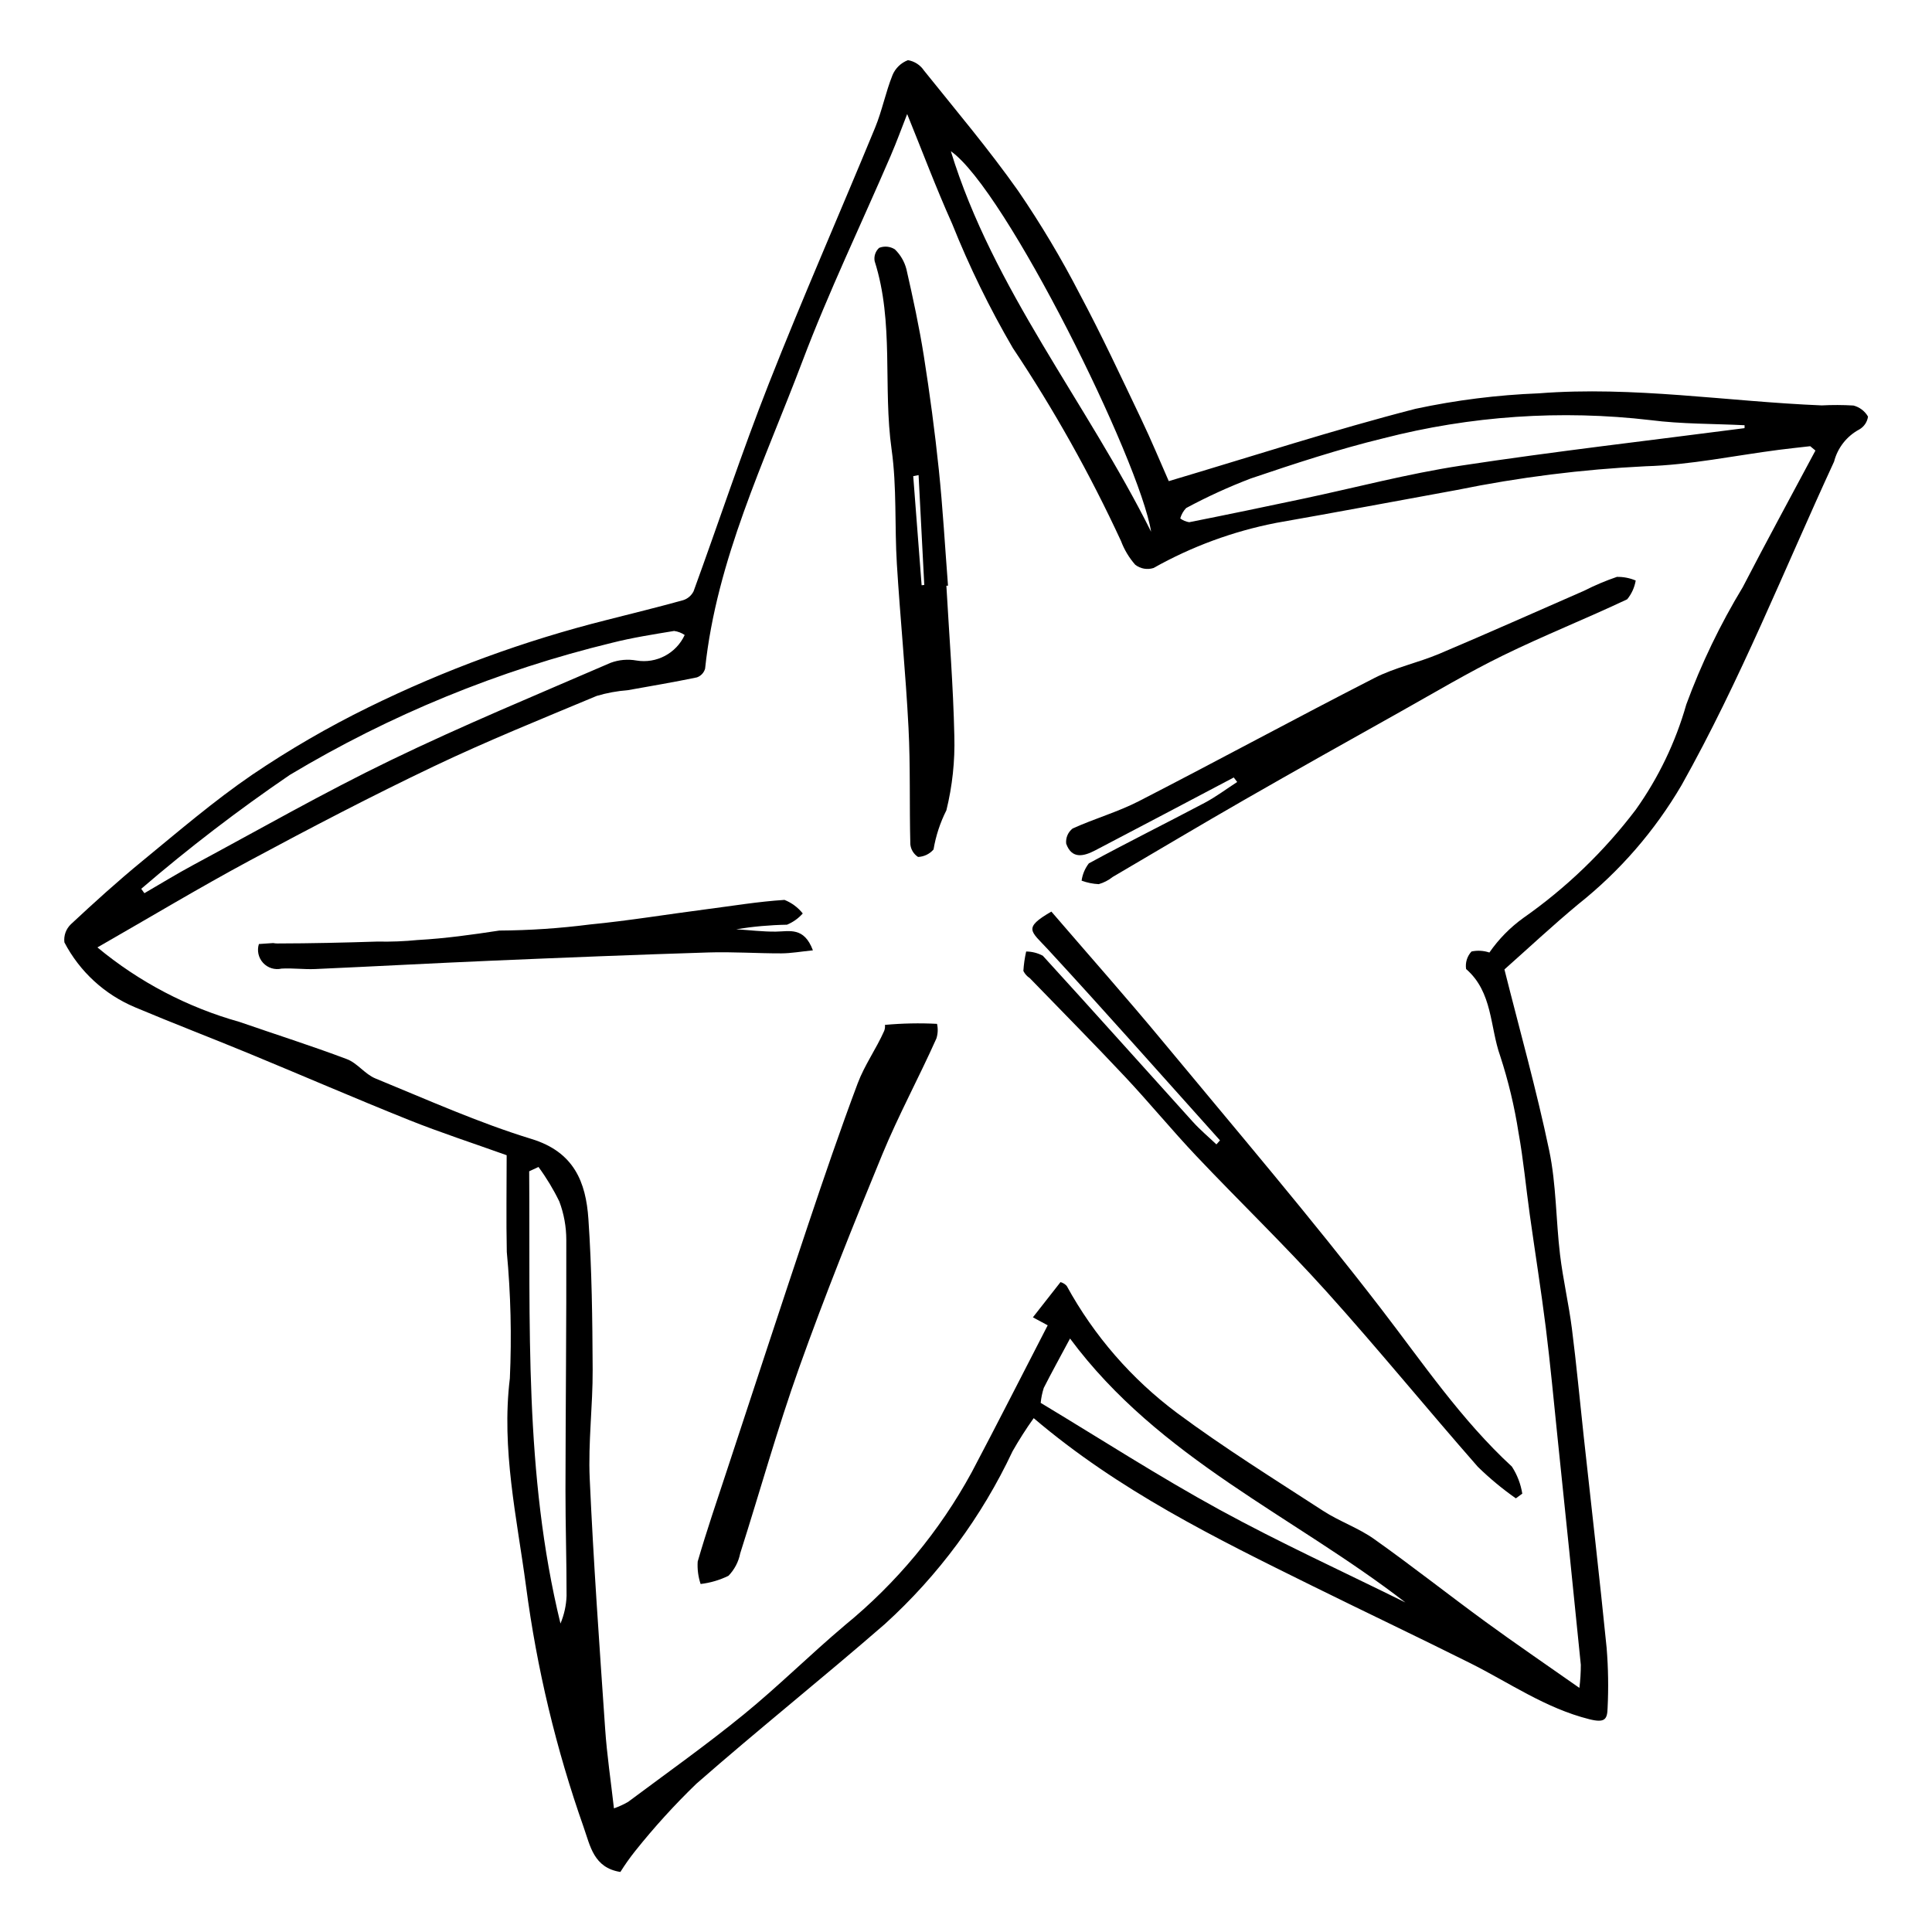 <?xml version="1.0" encoding="UTF-8"?>
<!-- Uploaded to: ICON Repo, www.svgrepo.com, Generator: ICON Repo Mixer Tools -->
<svg fill="#000000" width="800px" height="800px" version="1.1" viewBox="144 144 512 512" xmlns="http://www.w3.org/2000/svg">
 <g>
  <path d="m542.69 400.91c4.023 16.016 8.496 31.891 11.867 48 1.883 8.996 1.766 18.398 2.867 27.582 0.785 6.551 2.305 13.016 3.141 19.562 1.215 9.52 2.094 19.078 3.137 28.617 2.043 18.723 4.207 37.434 6.086 56.172h-0.004c0.422 5.238 0.504 10.496 0.246 15.746-0.09 2.988-0.633 4.082-4.867 3.016-11.625-2.922-21.176-9.676-31.574-14.871-13.91-6.949-27.961-13.617-41.902-20.504-25.527-12.609-51.109-25.145-73.746-44.402v-0.004c-2.019 2.828-3.891 5.762-5.609 8.785-8.145 17.328-19.633 32.875-33.805 45.754-16.484 14.332-33.578 27.973-50.004 42.367-5.789 5.594-11.207 11.559-16.227 17.855-1.398 1.762-2.695 3.598-3.891 5.504-7.09-1.113-7.984-6.922-9.73-11.844h0.004c-7.301-20.699-12.422-42.109-15.277-63.871-2.426-18.195-6.566-36.254-4.293-55.055h0.004c0.512-11.188 0.238-22.395-0.809-33.543-0.18-8.477-0.035-16.957-0.035-25.629-8.992-3.223-17.582-6.008-25.945-9.359-14.246-5.711-28.328-11.82-42.516-17.676-9.988-4.121-20.09-7.981-30.047-12.18v-0.004c-8.043-3.375-14.656-9.453-18.695-17.188-0.219-1.777 0.418-3.551 1.707-4.793 6.148-5.742 12.398-11.402 18.902-16.734 9.574-7.856 19.012-15.965 29.215-22.938 9.812-6.637 20.074-12.59 30.711-17.812 20.223-9.938 41.438-17.711 63.293-23.191 6.703-1.711 13.43-3.352 20.094-5.203v0.004c1.223-0.371 2.238-1.227 2.812-2.367 6.691-18.344 12.805-36.91 19.957-55.07 8.965-22.762 18.828-45.168 28.148-67.789 1.855-4.508 2.793-9.395 4.609-13.922l-0.004-0.004c0.766-1.832 2.25-3.269 4.106-3.977 1.742 0.293 3.285 1.297 4.262 2.766 8.441 10.523 17.172 20.859 24.941 31.867 6.008 8.785 11.465 17.93 16.34 27.387 5.769 10.805 10.941 21.93 16.223 32.988 2.762 5.781 5.211 11.711 7.352 16.555 22.25-6.609 43.641-13.574 65.387-19.168 10.754-2.305 21.688-3.676 32.68-4.102 25.098-1.957 49.977 2.176 74.973 3.199 2.801-0.145 5.602-0.137 8.402 0.031 1.629 0.414 3.023 1.473 3.867 2.934-0.203 1.438-1.062 2.699-2.324 3.414-3.316 1.777-5.734 4.863-6.668 8.508-13.246 28.688-24.91 58.125-40.418 85.746-7.098 12.121-16.379 22.82-27.379 31.555-6.852 5.691-13.363 11.785-19.562 17.285zm-372.87-5.836c11.023 9.148 23.848 15.875 37.641 19.742 9.492 3.293 19.078 6.324 28.473 9.867 2.758 1.039 4.781 3.977 7.523 5.102 13.707 5.613 27.289 11.73 41.41 16.055 11.281 3.453 14.398 11.449 15.066 21.188 0.91 13.27 1.066 26.605 1.129 39.914 0.047 9.625-1.211 19.277-0.781 28.871 0.992 22.148 2.578 44.273 4.094 66.398 0.473 6.879 1.5 13.719 2.328 21.023h0.004c1.305-0.457 2.562-1.035 3.762-1.727 10.238-7.637 20.672-15.039 30.566-23.102 9.23-7.523 17.703-15.965 26.812-23.648l-0.004-0.004c13.73-11.203 25.156-24.969 33.637-40.527 6.844-12.941 13.457-26.004 20.172-39.008l-3.922-2.113 7.316-9.336c0.633 0.176 1.199 0.523 1.645 1.008 7.231 13.215 17.223 24.711 29.301 33.715 12.445 9.23 25.648 17.453 38.66 25.902 4.301 2.793 9.328 4.508 13.496 7.461 9.98 7.07 19.582 14.668 29.461 21.883 7.812 5.707 15.812 11.156 24.945 17.57v0.004c0.258-2.035 0.383-4.082 0.379-6.133-2.019-20.086-4.078-40.172-6.172-60.25-1.004-9.703-1.902-19.422-3.109-29.102-1.254-10.012-2.852-19.977-4.25-29.969-1.012-7.238-1.676-14.539-2.981-21.723-1.07-6.891-2.695-13.68-4.859-20.305-2.746-7.719-1.957-16.891-9.031-23.031-0.254-1.688 0.273-3.394 1.434-4.644 1.574-0.34 3.211-0.242 4.738 0.273 2.461-3.551 5.512-6.656 9.02-9.18 11.344-7.949 21.379-17.613 29.75-28.645 6.035-8.473 10.574-17.918 13.418-27.926 3.977-10.809 8.984-21.207 14.949-31.055 6.285-12.145 12.836-24.152 19.27-36.223l-1.383-1.152c-2.746 0.316-5.5 0.602-8.242 0.953-11.801 1.52-23.574 4.027-35.41 4.363h0.004c-16.797 0.82-33.508 2.922-49.984 6.285-15.992 2.918-31.965 5.926-47.977 8.734v0.004c-11.371 2.223-22.316 6.254-32.418 11.938-1.664 0.531-3.481 0.207-4.856-0.867-1.621-1.844-2.898-3.965-3.758-6.266-8.219-17.773-17.805-34.879-28.676-51.168-6.16-10.551-11.531-21.547-16.07-32.895-4.309-9.598-8.008-19.469-11.93-29.105-1.344 3.418-2.758 7.32-4.398 11.125-7.812 18.137-16.398 35.977-23.375 54.426-10.07 26.629-22.715 52.523-25.777 81.41h0.004c-0.297 1.086-1.109 1.953-2.168 2.328-6.082 1.266-12.215 2.301-18.336 3.398h0.004c-2.789 0.211-5.543 0.719-8.223 1.512-14.496 6.059-29.086 11.945-43.258 18.703-16.418 7.828-32.562 16.254-48.586 24.867-13.398 7.203-26.453 15.051-40.477 23.078zm436.5-137.61 0.012-0.773c-8.312-0.418-16.695-0.297-24.926-1.355h-0.004c-23.699-2.769-47.707-1.133-70.816 4.824-11.871 2.879-23.535 6.723-35.117 10.641-5.875 2.242-11.598 4.859-17.133 7.84-0.738 0.773-1.273 1.719-1.559 2.75 0.699 0.52 1.512 0.863 2.375 1 10.055-1.996 20.09-4.086 30.117-6.211 13.961-2.953 27.809-6.641 41.895-8.781 24.977-3.797 50.098-6.672 75.156-9.934zm-280.87 54.816c-0.84-0.566-1.797-0.934-2.801-1.07-5.496 0.906-11.023 1.766-16.418 3.129-30.09 7.301-58.902 19.113-85.457 35.039-13.664 9.316-26.801 19.387-39.348 30.164l0.84 1.164c4.309-2.496 8.551-5.113 12.934-7.469 17.383-9.34 34.539-19.156 52.289-27.742 19.141-9.262 38.828-17.402 58.352-25.852h0.004c2.176-0.801 4.523-1.008 6.809-0.602 5.301 0.891 10.543-1.879 12.797-6.762zm-38.746 140.98-2.465 1.145c0.289 40.066-1.379 80.254 8.293 119.85 0.977-2.324 1.523-4.805 1.613-7.324 0.016-9.398-0.305-18.797-0.289-28.191 0.035-22.051 0.27-44.102 0.219-66.148v-0.004c0-3.477-0.625-6.922-1.848-10.176-1.559-3.215-3.41-6.277-5.523-9.152zm133.09 62.516c15.859 9.539 31.27 19.492 47.32 28.273 16.113 8.816 32.867 16.465 49.34 24.625-29.711-22.988-65.258-38.105-88.883-69.949-2.754 5.141-4.922 9.074-6.957 13.078v-0.004c-0.414 1.293-0.691 2.625-0.82 3.977zm29.262-230.86c-3.055-18.938-38.574-90.738-53.07-100.84 11.176 36.488 35.969 66.594 53.07 100.84z"/>
  <path d="m467.31 446.21c-15.191-16.918-30.246-33.965-45.664-50.676-4.434-4.809-6.668-5.527 0.977-9.953 9.891 11.5 19.938 22.836 29.598 34.488 19.418 23.422 39.172 46.598 57.723 70.691 11.098 14.41 21.246 29.469 34.723 41.906 1.406 2.172 2.344 4.609 2.754 7.164l-1.711 1.25 0.004-0.004c-3.578-2.508-6.945-5.301-10.07-8.355-13.488-15.371-26.418-31.238-40.102-46.434-11.102-12.328-23.078-23.859-34.488-35.914-6.477-6.844-12.465-14.152-18.914-21.023-8.281-8.828-16.809-17.426-25.227-26.125h0.004c-0.734-0.469-1.324-1.129-1.711-1.906 0.105-1.738 0.355-3.461 0.738-5.16 1.539 0.012 3.051 0.395 4.41 1.117 13.344 14.602 26.512 29.359 39.777 44.031 1.926 2.129 4.148 3.988 6.234 5.969z"/>
  <path d="m378.52 415.61c0.062 0.543-0.008 1.094-0.207 1.602-2.098 4.731-5.199 9.051-7.008 13.867-4.641 12.367-8.918 24.879-13.117 37.41-7.246 21.617-14.332 43.289-21.469 64.941-2.672 8.113-5.445 16.199-7.824 24.402-0.125 2.016 0.137 4.031 0.773 5.945 2.566-0.301 5.062-1.035 7.383-2.172 1.59-1.645 2.672-3.707 3.113-5.949 5.238-16.422 9.855-33.062 15.645-49.285 6.785-19.004 14.309-37.762 22.004-56.422 4.309-10.445 9.734-20.422 14.344-30.746 0.398-1.254 0.457-2.59 0.164-3.871-4.602-0.238-9.215-0.145-13.801 0.277z"/>
  <path d="m394.8 299.23c0.75 13.273 1.824 26.539 2.109 39.824 0.188 6.625-0.52 13.246-2.106 19.684-1.652 3.269-2.801 6.769-3.406 10.383-1.035 1.195-2.516 1.91-4.098 1.98-1.16-0.746-1.918-1.984-2.051-3.359-0.266-10.312 0.043-20.652-0.488-30.945-0.742-14.441-2.188-28.848-3.078-43.281-0.625-10.133 0.012-20.406-1.398-30.406-2.332-16.578 0.707-33.609-4.496-49.91-0.23-1.301 0.219-2.625 1.191-3.516 1.371-0.543 2.918-0.398 4.164 0.391 1.492 1.438 2.555 3.266 3.07 5.273 1.738 7.621 3.394 15.277 4.613 22.992 1.574 9.984 2.918 20.016 3.965 30.066 1.066 10.238 1.648 20.527 2.441 30.797zm-7.367-29.324-1.418 0.281c0.742 9.637 1.48 19.273 2.223 28.91l0.703-0.074c-0.5-9.703-1.004-19.41-1.508-29.117z"/>
  <path d="m470.96 350.04c-12.23 6.445-24.449 12.918-36.707 19.312-2.992 1.562-6.211 2.422-7.703-1.773-0.164-1.547 0.484-3.066 1.711-4.019 5.766-2.621 11.957-4.363 17.57-7.25 20.879-10.734 41.516-21.949 62.418-32.641 5.402-2.766 11.551-4.031 17.18-6.41 12.859-5.434 25.609-11.129 38.406-16.719 2.797-1.422 5.691-2.648 8.664-3.66 1.711-0.031 3.406 0.297 4.981 0.965-0.309 1.828-1.086 3.543-2.262 4.977-10.871 5.137-22.074 9.586-32.871 14.863-9.234 4.516-18.098 9.809-27.074 14.84-13.879 7.777-27.762 15.551-41.559 23.469-11.676 6.699-23.23 13.605-34.844 20.41-1.094 0.875-2.352 1.523-3.695 1.906-1.551-0.074-3.082-0.387-4.539-0.926 0.234-1.668 0.895-3.246 1.922-4.582 10.133-5.508 20.473-10.637 30.668-16.031 3.016-1.594 5.769-3.676 8.645-5.535z"/>
  <path d="m349.62 390.89c-3.5 0.035-7.004-0.398-10.504-0.625v-0.004c4.445-0.723 8.934-1.125 13.438-1.203 1.605-0.66 3.039-1.68 4.184-2.984-1.273-1.598-2.941-2.836-4.844-3.59-6.945 0.441-13.848 1.598-20.766 2.488-10.27 1.328-20.516 3.027-30.809 4.027-7.957 1.02-15.969 1.559-23.992 1.609-7.188 1.094-14.25 2.09-21.598 2.504v-0.004c-3.555 0.355-7.129 0.496-10.699 0.418-8.832 0.285-17.664 0.488-26.5 0.504-0.383 0-0.762-0.035-1.133-0.109-1.25 0.082-2.512 0.168-3.785 0.258l-0.004 0.004c-0.551 1.746-0.121 3.652 1.121 5 1.242 1.344 3.109 1.918 4.894 1.508 2.957-0.176 5.945 0.25 8.91 0.117 15.742-0.699 31.48-1.562 47.227-2.234 19.004-0.809 38.012-1.57 57.023-2.164 6.418-0.199 12.855 0.258 19.281 0.242 2.586-0.008 5.172-0.48 8.363-0.801-2.352-6.301-6.234-5-9.809-4.961z"/>
 </g>
</svg>